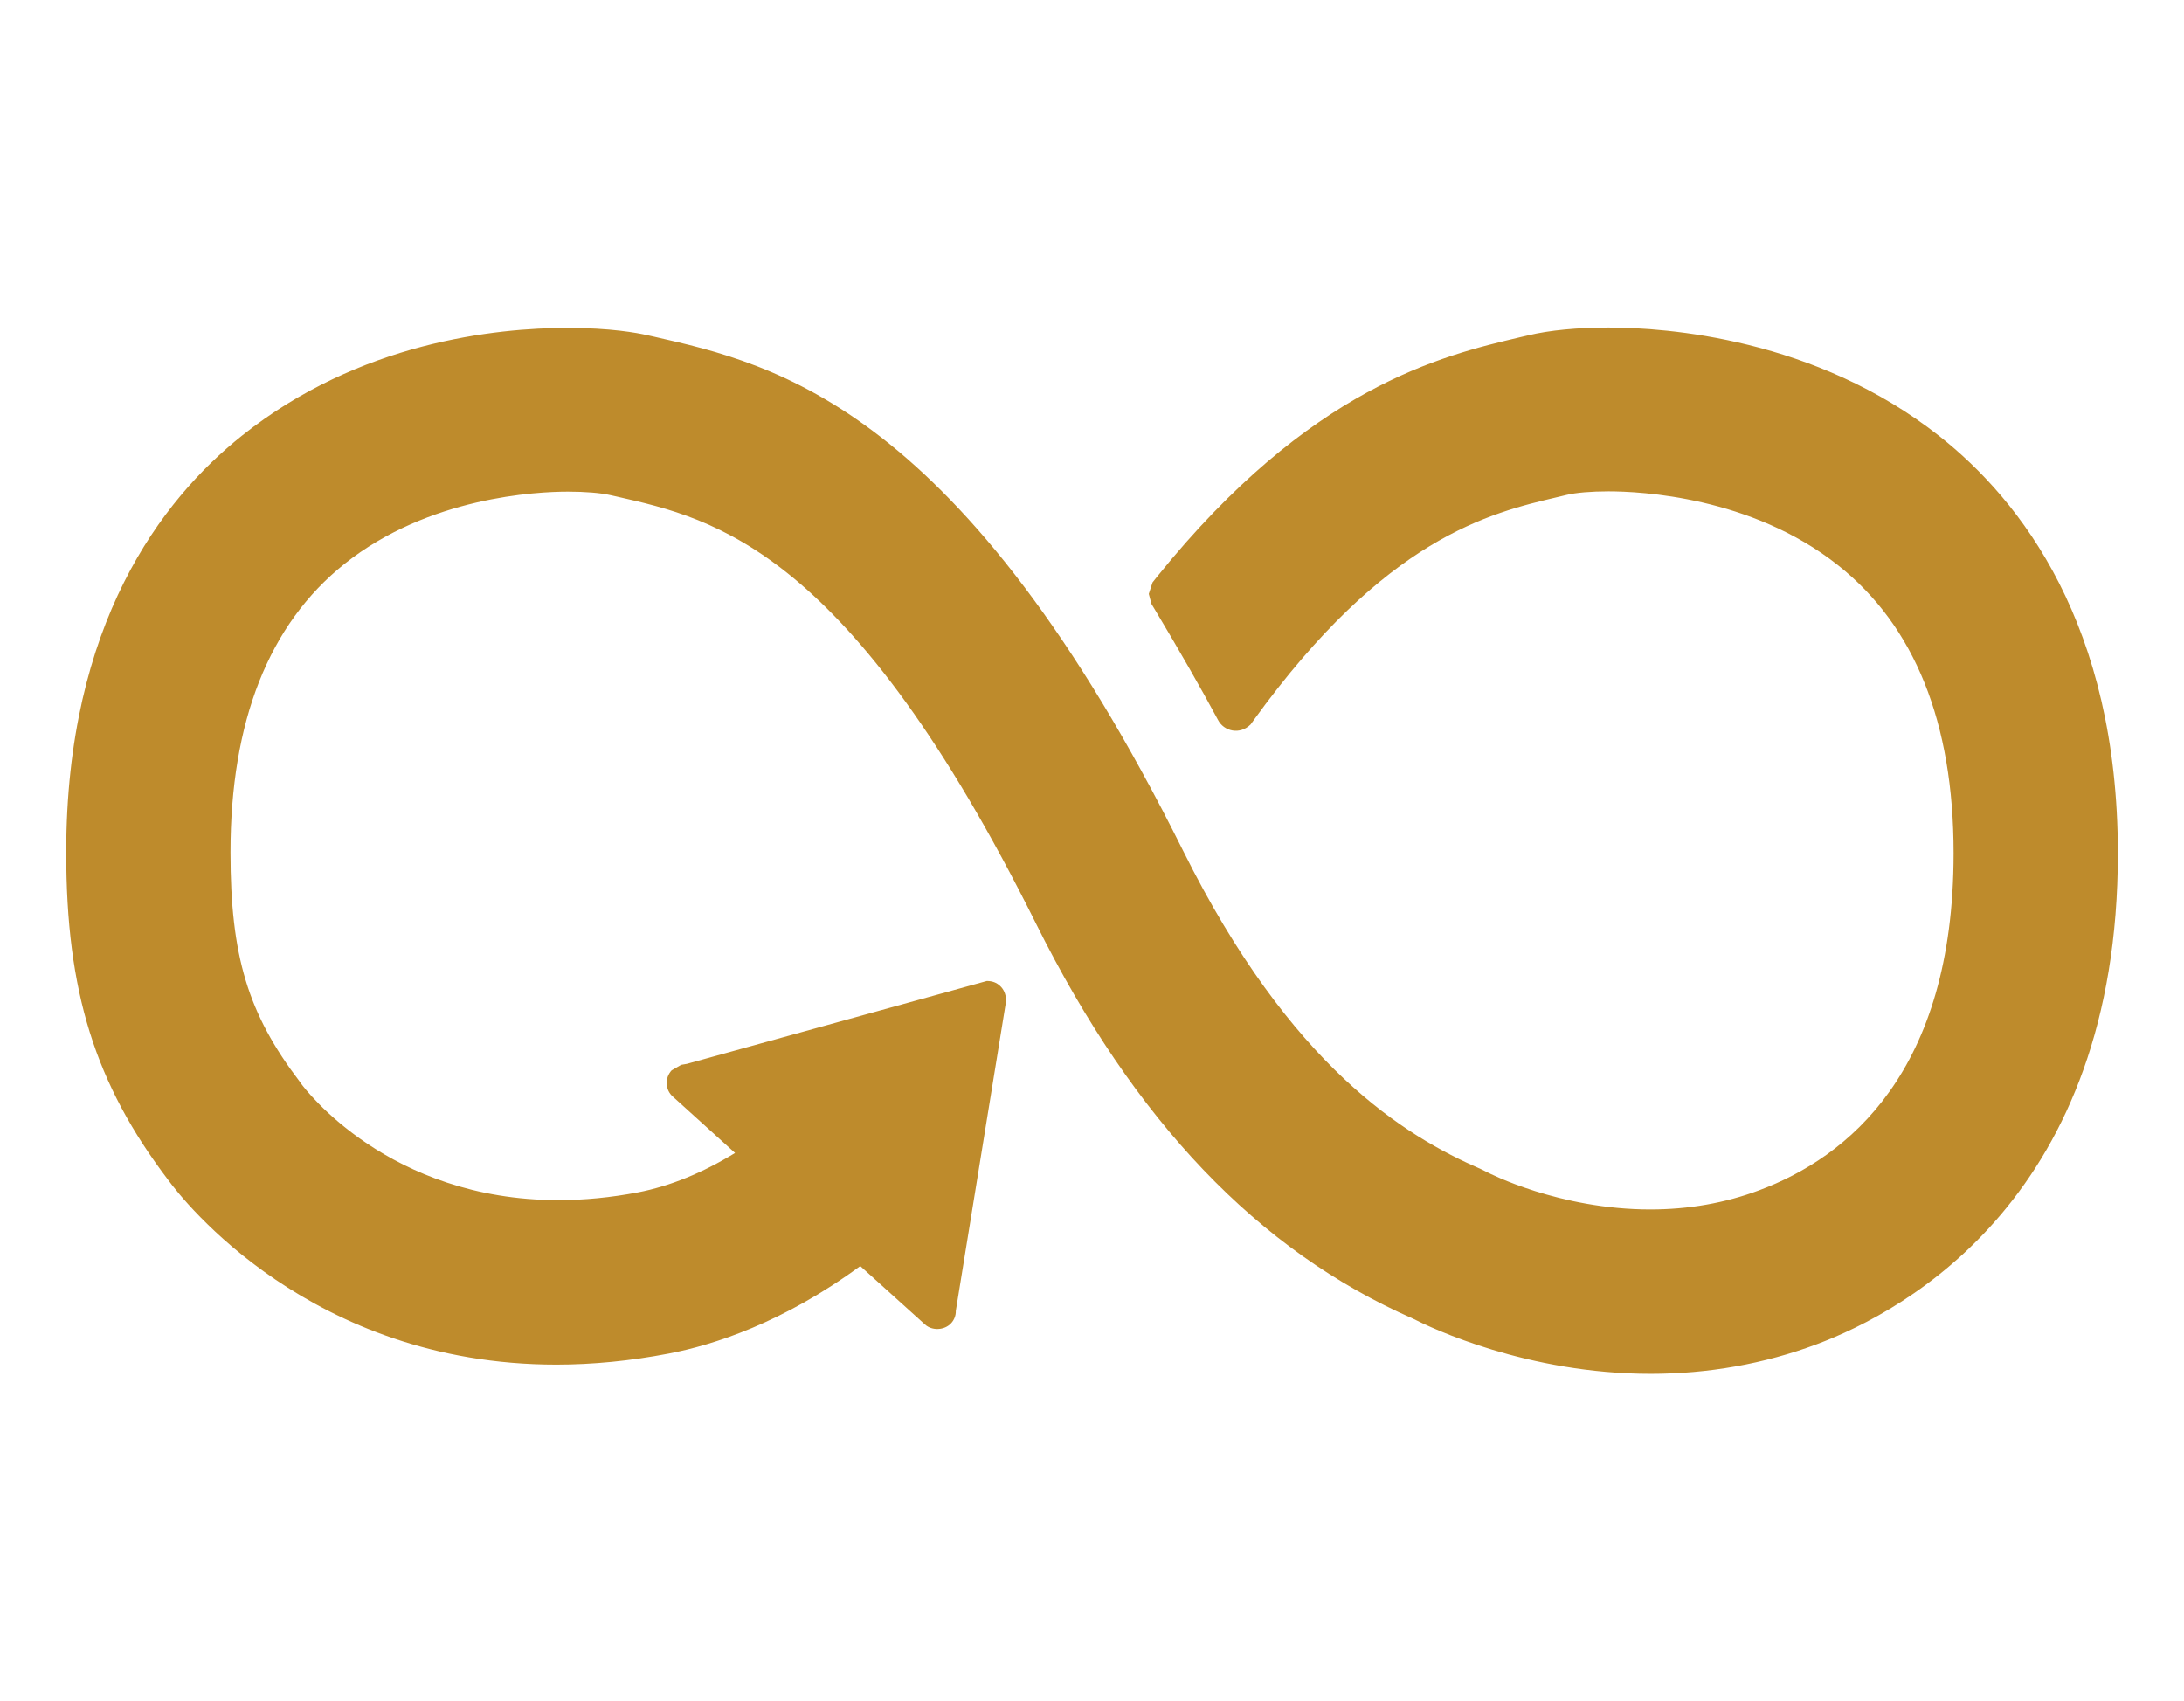 <?xml version="1.0" encoding="utf-8"?>
<!-- Generator: Adobe Illustrator 16.0.0, SVG Export Plug-In . SVG Version: 6.00 Build 0)  -->
<!DOCTYPE svg PUBLIC "-//W3C//DTD SVG 1.1//EN" "http://www.w3.org/Graphics/SVG/1.1/DTD/svg11.dtd">
<svg version="1.1" xmlns="http://www.w3.org/2000/svg" xmlns:xlink="http://www.w3.org/1999/xlink" x="0px" y="0px" width="47.5px"
	 height="37px" viewBox="0 0 47.5 37" enable-background="new 0 0 47.5 37" xml:space="preserve">
<g id="Layer_1" display="none">
	<g display="inline">
		<defs>
			<rect id="SVGID_1_" x="7.197" y="1.53" width="33.605" height="33.939"/>
		</defs>
		<clipPath id="SVGID_2_">
			<use xlink:href="#SVGID_1_"  overflow="visible"/>
		</clipPath>
		<path clip-path="url(#SVGID_2_)" fill="#F16A2C" d="M40.533,20.382l-7.866-4.539V6.761c0-0.19-0.101-0.368-0.267-0.465
			l-8.133-4.695c-0.166-0.095-0.371-0.095-0.537,0l-8.133,4.695C15.431,6.393,15.33,6.57,15.33,6.761v9.082l-7.866,4.539
			c-0.166,0.096-0.267,0.273-0.267,0.465v9.393c0,0.191,0.101,0.368,0.267,0.465l8.133,4.694c0.084,0.048,0.176,0.071,0.27,0.071
			c0.091,0,0.183-0.023,0.267-0.071l7.865-4.54l7.864,4.54c0.082,0.048,0.176,0.071,0.267,0.071c0.095,0,0.187-0.023,0.271-0.071
			l8.133-4.694c0.166-0.096,0.27-0.273,0.27-0.465v-9.393C40.802,20.655,40.699,20.478,40.533,20.382 M23.461,29.31l-6.522-3.767
			l6.522-3.767V29.31z M31.058,16.153l-6.523,3.764v-7.531L31.058,16.153z M23.461,19.918l-6.522-3.765l6.522-3.768V19.918z
			 M25.072,20.847l7.058-4.073l7.062,4.073l-7.062,4.077L25.072,20.847z M31.595,15.223l-6.523-3.767l6.523-3.765V15.223z
			 M22.925,11.456l-6.523,3.768V7.691L22.925,11.456z M15.33,34.005L8.269,29.93v-8.153l7.061,4.076V34.005z M16.402,34.005v-7.532
			l6.523,3.767L16.402,34.005z M39.728,29.93l-7.062,4.075v-8.152l7.062-4.076V29.93z"/>
	</g>
</g>
<g id="Layer_2" display="none">
	<g display="inline">
		<defs>
			<rect id="SVGID_3_" x="6.5" y="5.423" width="35" height="26.154"/>
		</defs>
		<clipPath id="SVGID_4_">
			<use xlink:href="#SVGID_3_"  overflow="visible"/>
		</clipPath>
		<path clip-path="url(#SVGID_4_)" fill="#F89C29" d="M6.73,24.333H6.81h7.675c0.103,0,0.189-0.084,0.189-0.188l-0.05-0.124
			l-0.011-0.014l-3.857-4.992l-0.038-0.042l-0.141-0.06l-0.123,0.049l-0.023,0.027l-0.036,0.041L6.63,23.967l-0.059,0.071
			l-0.032,0.106C6.539,24.249,6.625,24.333,6.73,24.333"/>
		<path clip-path="url(#SVGID_4_)" fill="#F89C29" d="M14.46,25.04H6.691c-0.105,0-0.192,0.083-0.192,0.188v6.078
			c0,0.106,0.086,0.194,0.192,0.194h2.5v-3.824c0-0.106,0.084-0.193,0.189-0.193h2.322c0.104,0,0.189,0.087,0.189,0.193v3.824h2.568
			c0.105,0,0.19-0.088,0.19-0.194v-6.078C14.65,25.123,14.566,25.04,14.46,25.04"/>
		<path clip-path="url(#SVGID_4_)" fill="#F89C29" d="M41.312,23.446h-7.689c-0.104,0-0.188,0.082-0.188,0.185v7.765
			c0,0.101,0.084,0.182,0.188,0.182h7.689c0.104,0,0.188-0.081,0.188-0.182v-7.765C41.5,23.528,41.417,23.446,41.312,23.446
			 M37.106,28.516c0,0.103-0.086,0.186-0.19,0.186h-2.298c-0.104,0-0.188-0.083-0.188-0.186v-1.395c0-0.102,0.084-0.186,0.188-0.186
			h2.298c0.104,0,0.19,0.084,0.19,0.186V28.516z M37.106,25.937c0,0.101-0.086,0.183-0.19,0.183h-2.298
			c-0.104,0-0.188-0.082-0.188-0.183v-1.399c0-0.102,0.084-0.18,0.188-0.18h2.298c0.104,0,0.19,0.078,0.19,0.18V25.937z
			 M40.616,28.516c0,0.103-0.085,0.186-0.188,0.186h-2.295c-0.104,0-0.192-0.083-0.192-0.186v-1.395
			c0-0.102,0.088-0.186,0.192-0.186h2.295c0.104,0,0.188,0.084,0.188,0.186V28.516z M40.616,25.937c0,0.101-0.085,0.183-0.188,0.183
			h-2.295c-0.104,0-0.192-0.082-0.192-0.183v-1.399c0-0.102,0.088-0.18,0.192-0.18h2.295c0.104,0,0.188,0.078,0.188,0.18V25.937z"/>
		<path clip-path="url(#SVGID_4_)" fill="#F89C29" d="M23.437,5.423H15.91c-0.099,0-0.183,0.081-0.183,0.185v25.72
			c0,0.102,0.083,0.183,0.183,0.183h7.526c0.101,0,0.184-0.081,0.184-0.183V5.607C23.621,5.504,23.538,5.423,23.437,5.423
			 M18.96,28.58l-0.099,0.098h-1.723l-0.1-0.098v-1.922l0.1-0.098h1.723l0.099,0.098V28.58z M18.96,24.169l-0.099,0.099h-1.723
			l-0.1-0.099v-1.92l0.1-0.098h1.723l0.099,0.098V24.169z M18.96,19.761l-0.099,0.099h-1.723l-0.1-0.099v-1.92l0.1-0.101h1.723
			l0.099,0.101V19.761z M18.96,15.351l-0.099,0.099h-1.723l-0.1-0.099v-1.92l0.1-0.1h1.723l0.099,0.1V15.351z M18.96,10.941
			l-0.099,0.099h-1.723l-0.1-0.099V9.021l0.1-0.099h1.723l0.099,0.099V10.941z M22.338,28.58l-0.098,0.098h-1.723l-0.099-0.098
			v-1.922l0.099-0.098h1.723l0.098,0.098V28.58z M22.338,24.169l-0.098,0.099h-1.723l-0.099-0.099v-1.92l0.099-0.098h1.723
			l0.098,0.098V24.169z M22.338,19.761l-0.098,0.099h-1.723l-0.099-0.099v-1.92l0.099-0.101h1.723l0.098,0.101V19.761z
			 M22.338,15.351l-0.098,0.099h-1.723l-0.099-0.099v-1.92l0.099-0.1h1.723l0.098,0.1V15.351z M22.338,10.941L22.24,11.04h-1.723
			l-0.099-0.099V9.021l0.099-0.099h1.723l0.098,0.099V10.941z"/>
		<path clip-path="url(#SVGID_4_)" fill="#F89C29" d="M41.491,22.665c0,0.089-0.069,0.157-0.153,0.157h-7.742
			c-0.081,0-0.151-0.068-0.151-0.157v-1.55c0-0.082,0.07-0.151,0.151-0.151h7.742c0.084,0,0.153,0.069,0.153,0.151V22.665z"/>
		<path clip-path="url(#SVGID_4_)" fill="#F89C29" d="M32.527,10.279c-0.028-0.082-0.1-0.145-0.19-0.145l-0.106,0.036l-0.012,0.01
			l-0.066,0.081l-7.396,9.383l-0.034,0.043l-0.063,0.148v0.015v11.516c0,0.101,0.081,0.18,0.182,0.18h7.521
			c0.102,0,0.184-0.079,0.184-0.18V10.357L32.527,10.279z M29.415,15.375l0.05-0.066c0.506-0.649,1.357-1.699,1.773-2.209
			l0.059-0.064l0.164-0.08c0.103,0,0.184,0.075,0.204,0.172v0.084v0.068v2.222c0,0.117-0.092,0.206-0.202,0.212l-0.013,0.002
			l-0.009-0.002h-1.754h-0.095l-0.006,0.002l-0.011-0.002c-0.115-0.006-0.204-0.095-0.204-0.212L29.415,15.375z M28.244,28.515
			c0,0.102-0.086,0.186-0.188,0.186h-2.24c-0.101,0-0.187-0.084-0.187-0.186V27.11c0-0.103,0.086-0.183,0.187-0.183h2.24
			c0.102,0,0.188,0.08,0.188,0.183V28.515z M28.244,25.922c0,0.102-0.086,0.184-0.188,0.184h-2.24c-0.101,0-0.187-0.082-0.187-0.184
			v-1.405c0-0.103,0.086-0.185,0.187-0.185h2.24c0.102,0,0.188,0.082,0.188,0.185V25.922z M28.244,23.327
			c0,0.102-0.086,0.182-0.188,0.182h-2.24c-0.101,0-0.187-0.08-0.187-0.182v-1.405c0-0.101,0.086-0.186,0.187-0.186h2.24
			c0.102,0,0.188,0.085,0.188,0.186V23.327z M28.25,17.643v0.066v3.027c0,0.102-0.086,0.182-0.185,0.182h-2.24
			c-0.104,0-0.189-0.08-0.189-0.182v-0.374v-0.016l0.019-0.069l0.005-0.021l0.021-0.026l0.018-0.03
			c0.29-0.412,1.582-2.003,2.126-2.669l0.056-0.064l0.165-0.08c0.104,0,0.182,0.076,0.206,0.172V17.643z M31.672,28.515
			c0,0.102-0.085,0.186-0.187,0.186h-2.24c-0.102,0-0.187-0.084-0.187-0.186V27.11c0-0.103,0.085-0.183,0.187-0.183h2.24
			c0.102,0,0.187,0.08,0.187,0.183V28.515z M31.672,25.922c0,0.102-0.085,0.184-0.187,0.184h-2.24c-0.102,0-0.187-0.082-0.187-0.184
			v-1.405c0-0.103,0.085-0.185,0.187-0.185h2.24c0.102,0,0.187,0.082,0.187,0.185V25.922z M31.672,23.327
			c0,0.102-0.085,0.182-0.187,0.182h-2.24c-0.102,0-0.187-0.08-0.187-0.182v-1.405c0-0.101,0.085-0.186,0.187-0.186h2.24
			c0.102,0,0.187,0.085,0.187,0.186V23.327z M31.672,20.733c0,0.101-0.085,0.182-0.187,0.182h-2.24
			c-0.102,0-0.187-0.081-0.187-0.182V19.33c0-0.103,0.085-0.187,0.187-0.187h2.24c0.102,0,0.187,0.084,0.187,0.187V20.733z
			 M31.672,18.138c0,0.101-0.085,0.184-0.187,0.184h-2.24c-0.102,0-0.187-0.083-0.187-0.184v-1.404c0-0.103,0.085-0.185,0.187-0.185
			h2.24c0.102,0,0.187,0.082,0.187,0.185V18.138z"/>
	</g>
</g>
<g id="Layer_3">
	<g>
		<defs>
			<rect id="SVGID_5_" x="1.44" y="7.124" width="44.619" height="22.752"/>
		</defs>
		<clipPath id="SVGID_6_">
			<use xlink:href="#SVGID_5_"  overflow="visible"/>
		</clipPath>
		<path clip-path="url(#SVGID_6_)" fill="#BE8B2C" d="M42.18,9.485c-2.699-2.131-5.935-2.361-7.199-2.361
			c-0.668,0-1.287,0.059-1.739,0.168l-0.177,0.041c-1.709,0.403-4.571,1.079-7.901,5.211l-0.097,0.122l-0.082,0.25l0.058,0.218
			l0.075,0.124c0.55,0.919,1.007,1.718,1.371,2.396c0.128,0.252,0.477,0.334,0.711,0.101l0.063-0.088
			c2.877-3.979,5.131-4.508,6.623-4.859l0.184-0.044c0.205-0.05,0.539-0.078,0.914-0.078c0.693,0,3.104,0.115,4.984,1.601
			c1.674,1.32,2.521,3.429,2.521,6.268c0,4.759-2.303,6.616-4.234,7.333c-0.736,0.276-1.531,0.415-2.361,0.415
			c-1.988,0-3.521-0.796-3.541-0.806l-0.137-0.068c-1.662-0.72-4.143-2.224-6.488-6.934C20.918,8.839,16.881,7.924,14.206,7.318
			l-0.141-0.031c-0.203-0.046-0.78-0.155-1.723-0.155c-1.549,0-4.527,0.305-7.08,2.343c-1.744,1.39-3.822,4.091-3.822,9.062
			c0,3.027,0.625,5.028,2.223,7.132c0.301,0.41,3.088,4.008,8.438,4.008c0.791,0,1.613-0.081,2.441-0.24
			c0.977-0.186,2.484-0.669,4.168-1.903l1.406,1.269c0.156,0.145,0.43,0.128,0.57-0.026c0.068-0.072,0.105-0.171,0.102-0.268
			l1.088-6.702l0.002-0.077c-0.002-0.114-0.053-0.223-0.131-0.292c-0.072-0.067-0.164-0.104-0.283-0.104h-0.002l-6.525,1.803
			l-0.123,0.021l-0.207,0.12c-0.074,0.081-0.112,0.186-0.107,0.295c0.006,0.107,0.055,0.208,0.135,0.277l1.352,1.224
			c-0.711,0.436-1.422,0.724-2.111,0.857c-0.589,0.113-1.172,0.169-1.732,0.169c-3.695,0-5.516-2.426-5.59-2.527l-0.037-0.052
			c-1.125-1.477-1.504-2.733-1.504-4.983c0-2.85,0.834-4.96,2.479-6.274c1.83-1.459,4.184-1.572,4.861-1.572
			c0.371,0,0.709,0.027,0.926,0.077l0.143,0.032c2.137,0.484,5.059,1.145,9.111,9.287c2.141,4.297,4.826,7.109,8.199,8.59
			c0.392,0.201,2.484,1.199,5.168,1.199c1.252,0,2.465-0.215,3.604-0.64c1.972-0.735,6.558-3.249,6.558-10.681
			C46.059,13.589,43.95,10.882,42.18,9.485"/>
	</g>
</g>
</svg>
